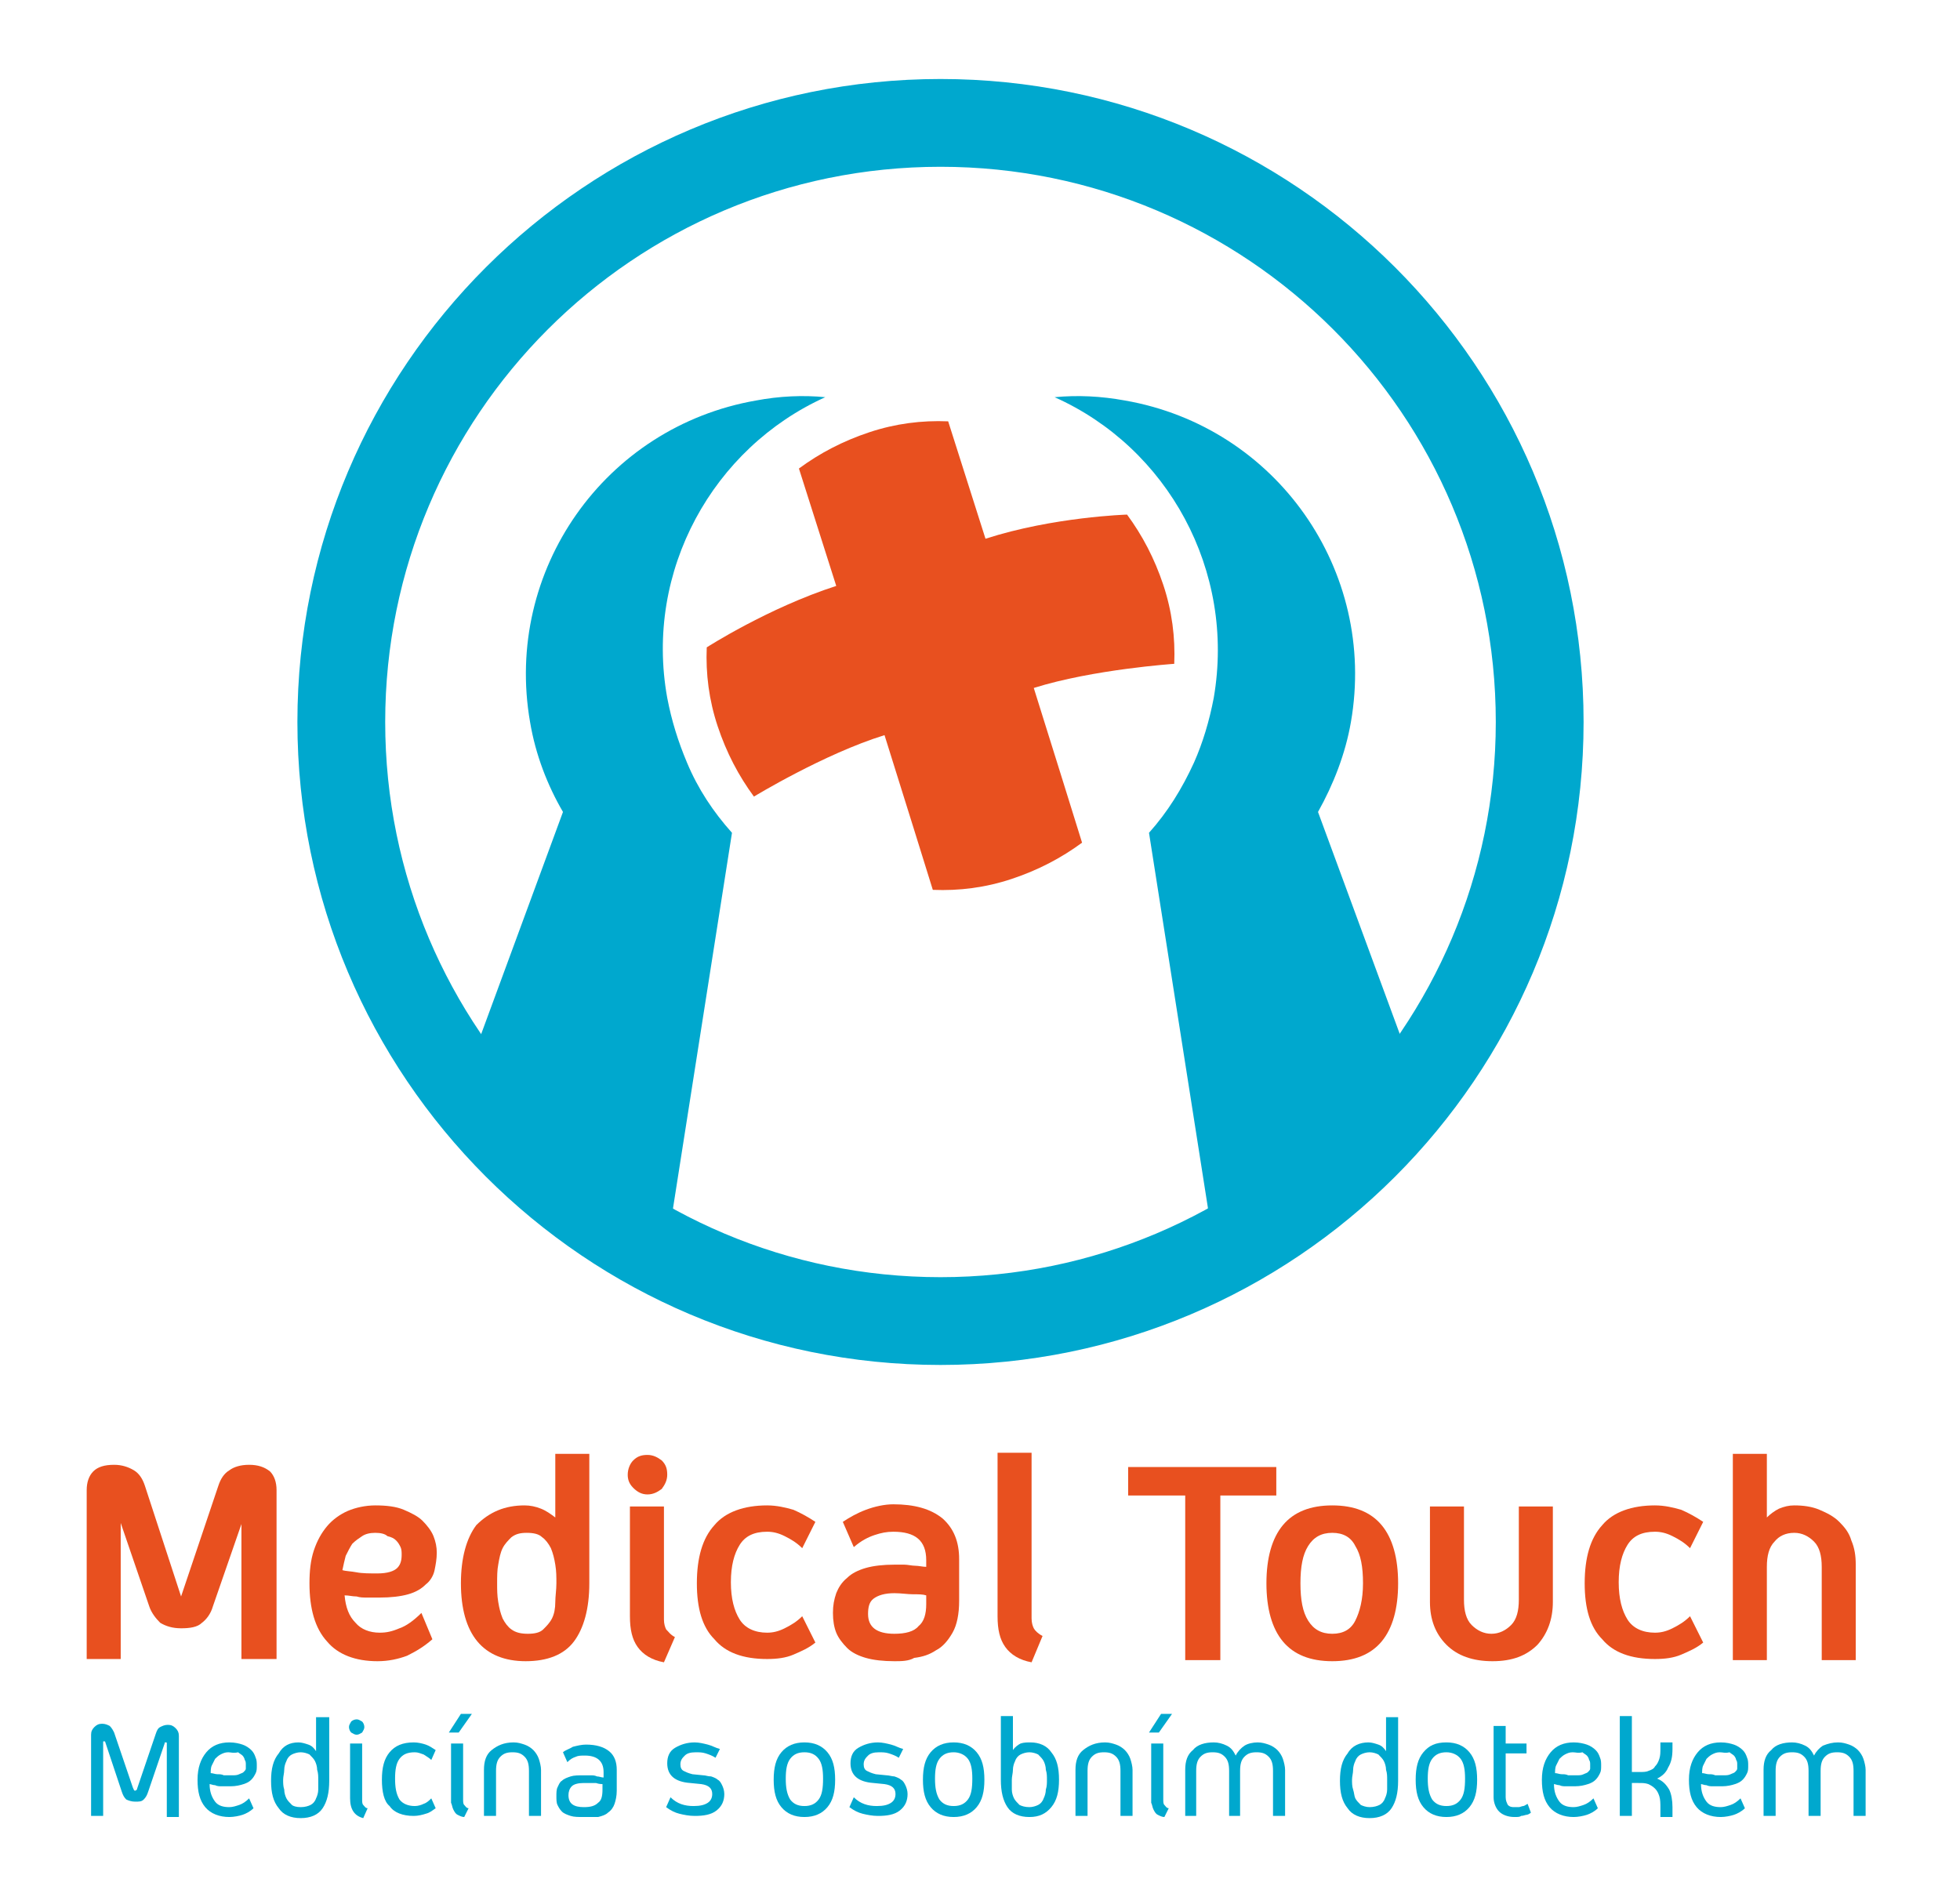 <?xml version="1.0" encoding="utf-8"?>
<!-- Generator: Adobe Illustrator 24.0.0, SVG Export Plug-In . SVG Version: 6.00 Build 0)  -->
<svg version="1.1" id="Vrstva_1" xmlns="http://www.w3.org/2000/svg" xmlns:xlink="http://www.w3.org/1999/xlink" x="0px" y="0px"
	 viewBox="0 0 178.6 173.5" style="enable-background:new 0 0 178.6 173.5;" xml:space="preserve">
<style type="text/css">
	.st0{fill:#E8501F;}
	.st1{fill-rule:evenodd;clip-rule:evenodd;fill:#00A8CE;}
	.st2{fill:#00A8CE;}
</style>
<g>
	<g>
		<g>
			<path class="st0" d="M16.5,145.5l3.4-10.1c0.2-0.6,0.5-1.1,1-1.4c0.4-0.3,1-0.5,1.8-0.5c0.8,0,1.4,0.2,1.9,0.6
				c0.4,0.4,0.6,1,0.6,1.7v15.4H22v-12.3l-2.6,7.5c-0.2,0.7-0.6,1.2-1,1.5c-0.4,0.4-1.1,0.5-1.9,0.5c-0.8,0-1.4-0.2-1.9-0.5
				c-0.4-0.4-0.8-0.9-1-1.5l-2.6-7.6v12.4H7.9v-15.4c0-0.7,0.2-1.3,0.6-1.7c0.4-0.4,1-0.6,1.9-0.6c0.7,0,1.3,0.2,1.8,0.5
				c0.5,0.3,0.8,0.8,1,1.4L16.5,145.5z"/>
			<path class="st0" d="M39.4,149.4c-0.8,0.7-1.5,1.1-2.3,1.5c-0.8,0.3-1.7,0.5-2.7,0.5c-2,0-3.6-0.6-4.6-1.8
				c-1.1-1.2-1.6-3-1.6-5.3c0-1.1,0.1-2.1,0.4-3c0.3-0.9,0.7-1.6,1.2-2.2c0.5-0.6,1.2-1.1,1.9-1.4s1.6-0.5,2.5-0.5
				c1,0,1.9,0.1,2.6,0.4c0.7,0.3,1.3,0.6,1.7,1c0.4,0.4,0.8,0.9,1,1.4c0.2,0.5,0.3,1,0.3,1.5c0,0.6-0.1,1.1-0.2,1.6
				c-0.1,0.5-0.4,1-0.8,1.3c-0.4,0.4-0.9,0.7-1.6,0.9c-0.7,0.2-1.6,0.3-2.6,0.3c-0.4,0-0.7,0-1.1,0c-0.4,0-0.7,0-1-0.1
				c-0.4,0-0.7-0.1-1.1-0.1c0.1,1.1,0.4,1.9,1,2.5c0.5,0.6,1.3,0.9,2.2,0.9c0.6,0,1.1-0.1,1.8-0.4c0.6-0.2,1.3-0.7,2-1.4L39.4,149.4
				z M34.2,139.7c-0.5,0-0.9,0.1-1.2,0.3c-0.3,0.2-0.6,0.4-0.9,0.7c-0.2,0.3-0.4,0.7-0.6,1.1c-0.1,0.4-0.2,0.8-0.3,1.3
				c0.3,0.1,0.8,0.1,1.3,0.2c0.5,0.1,1.2,0.1,1.9,0.1c0.9,0,1.5-0.2,1.8-0.5c0.3-0.3,0.4-0.7,0.4-1.2c0-0.2,0-0.5-0.1-0.7
				c-0.1-0.2-0.2-0.4-0.4-0.6c-0.2-0.2-0.4-0.3-0.8-0.4C35.1,139.8,34.7,139.7,34.2,139.7z"/>
			<path class="st0" d="M47.8,137.2c0.5,0,1,0.1,1.5,0.3c0.5,0.2,0.9,0.5,1.3,0.8v-5.8h3.1v11.8c0,2.3-0.5,4.1-1.4,5.3
				c-0.9,1.2-2.4,1.8-4.4,1.8c-1.9,0-3.4-0.6-4.4-1.8c-1-1.2-1.5-3-1.5-5.3c0-2.3,0.5-4.1,1.4-5.3C44.6,137.8,46,137.2,47.8,137.2z
				 M48.1,148.9c0.6,0,1.1-0.1,1.4-0.4c0.3-0.3,0.6-0.6,0.8-1c0.2-0.4,0.3-0.9,0.3-1.5c0-0.5,0.1-1.1,0.1-1.7c0-0.6,0-1.1-0.1-1.7
				c-0.1-0.6-0.2-1-0.4-1.5c-0.2-0.4-0.5-0.8-0.8-1c-0.3-0.3-0.8-0.4-1.4-0.4c-0.6,0-1,0.1-1.4,0.4c-0.3,0.3-0.6,0.6-0.8,1
				c-0.2,0.4-0.3,0.9-0.4,1.5c-0.1,0.5-0.1,1.1-0.1,1.7c0,0.6,0,1.1,0.1,1.7c0.1,0.6,0.2,1,0.4,1.5c0.2,0.4,0.5,0.8,0.8,1
				C47,148.8,47.5,148.9,48.1,148.9z"/>
			<path class="st0" d="M59,136.2c-0.5,0-0.9-0.2-1.3-0.6c-0.4-0.4-0.5-0.8-0.5-1.2c0-0.5,0.2-1,0.5-1.3c0.4-0.4,0.8-0.5,1.3-0.5
				c0.5,0,0.9,0.2,1.3,0.5c0.4,0.4,0.5,0.8,0.5,1.3c0,0.5-0.2,0.9-0.5,1.3C59.9,136,59.5,136.2,59,136.2z M60.5,151.5
				c-1.1-0.2-1.9-0.7-2.4-1.4c-0.5-0.7-0.7-1.6-0.7-2.8v-10h3.1v10.3c0,0.4,0.1,0.7,0.2,0.9c0.2,0.2,0.4,0.5,0.8,0.7L60.5,151.5z"/>
			<path class="st0" d="M63.5,144.3c0-2.3,0.5-4.1,1.6-5.3c1-1.2,2.7-1.8,4.8-1.8c0.9,0,1.7,0.2,2.4,0.4c0.7,0.3,1.4,0.7,2,1.1
				l-1.2,2.4c-0.5-0.5-1-0.8-1.6-1.1c-0.6-0.3-1.1-0.4-1.6-0.4c-1.2,0-2,0.4-2.5,1.2c-0.5,0.8-0.8,1.9-0.8,3.4
				c0,1.5,0.3,2.6,0.8,3.4c0.5,0.8,1.4,1.2,2.5,1.2c0.5,0,1-0.1,1.6-0.4c0.6-0.3,1.1-0.6,1.6-1.1l1.2,2.4c-0.6,0.5-1.3,0.8-2,1.1
				c-0.7,0.3-1.5,0.4-2.4,0.4c-2.2,0-3.8-0.6-4.8-1.8C64,148.3,63.5,146.6,63.5,144.3z"/>
			<path class="st0" d="M81.5,151.4c-1,0-1.9-0.1-2.6-0.3c-0.7-0.2-1.3-0.5-1.7-0.9c-0.4-0.4-0.8-0.9-1-1.4
				c-0.2-0.5-0.3-1.1-0.3-1.8c0-0.7,0.1-1.2,0.3-1.8c0.2-0.5,0.5-1,1-1.4c0.4-0.4,1-0.7,1.7-0.9c0.7-0.2,1.6-0.3,2.6-0.3
				c0.3,0,0.6,0,0.9,0c0.3,0,0.7,0.1,1,0.1c0.3,0,0.7,0.1,1,0.1v-0.6c0-1.8-1-2.6-3-2.6c-0.6,0-1.1,0.1-1.7,0.3
				c-0.6,0.2-1.2,0.5-1.9,1.1l-1-2.3c0.6-0.4,1.3-0.8,2.1-1.1c0.8-0.3,1.7-0.5,2.5-0.5c1.9,0,3.4,0.4,4.5,1.3c1,0.9,1.5,2.1,1.5,3.7
				v3.8c0,1.2-0.2,2.2-0.6,2.9c-0.4,0.7-0.9,1.3-1.5,1.6c-0.6,0.4-1.2,0.6-2,0.7C82.8,151.4,82.1,151.4,81.5,151.4z M81.5,148.9
				c1,0,1.8-0.2,2.2-0.7c0.5-0.4,0.7-1.1,0.7-2v-0.8c-0.3-0.1-0.7-0.1-1.2-0.1c-0.5,0-1.1-0.1-1.7-0.1c-0.9,0-1.5,0.2-1.9,0.5
				c-0.4,0.3-0.5,0.8-0.5,1.4C79.1,148.3,79.9,148.9,81.5,148.9z"/>
			<path class="st0" d="M94,151.5c-1.1-0.2-1.9-0.7-2.4-1.4c-0.5-0.7-0.7-1.6-0.7-2.8v-14.9H94v15.1c0,0.4,0.1,0.7,0.2,0.9
				s0.4,0.5,0.8,0.7L94,151.5z"/>
			<path class="st0" d="M116.3,136.3h-5.1v15H108v-15h-5.2v-2.6h13.5V136.3z"/>
			<path class="st0" d="M121.4,151.4c-2,0-3.5-0.6-4.5-1.8c-1-1.2-1.5-3-1.5-5.3c0-2.3,0.5-4.1,1.5-5.3c1-1.2,2.5-1.8,4.5-1.8
				c2,0,3.5,0.6,4.5,1.8c1,1.2,1.5,3,1.5,5.3c0,2.3-0.5,4.1-1.5,5.3C124.9,150.8,123.4,151.4,121.4,151.4z M121.4,139.7
				c-1,0-1.7,0.4-2.2,1.2c-0.5,0.8-0.7,1.9-0.7,3.4c0,1.5,0.2,2.6,0.7,3.4c0.5,0.8,1.2,1.2,2.2,1.2c1,0,1.7-0.4,2.1-1.2
				c0.4-0.8,0.7-1.9,0.7-3.4c0-1.5-0.2-2.6-0.7-3.4C123.1,140.1,122.4,139.7,121.4,139.7z"/>
			<path class="st0" d="M136,151.4c-1.8,0-3.2-0.5-4.2-1.5c-1-1-1.5-2.3-1.5-3.9v-8.7h3.1v8.5c0,1,0.2,1.8,0.7,2.3
				c0.5,0.5,1.1,0.8,1.8,0.8c0.7,0,1.3-0.3,1.8-0.8c0.5-0.5,0.7-1.3,0.7-2.3v-8.5h3.1v8.7c0,1.6-0.5,2.9-1.4,3.9
				C139.1,150.9,137.8,151.4,136,151.4z"/>
			<path class="st0" d="M144.4,144.3c0-2.3,0.5-4.1,1.6-5.3c1-1.2,2.7-1.8,4.8-1.8c0.9,0,1.7,0.2,2.4,0.4c0.7,0.3,1.4,0.7,2,1.1
				l-1.2,2.4c-0.5-0.5-1-0.8-1.6-1.1c-0.6-0.3-1.1-0.4-1.6-0.4c-1.2,0-2,0.4-2.5,1.2c-0.5,0.8-0.8,1.9-0.8,3.4
				c0,1.5,0.3,2.6,0.8,3.4c0.5,0.8,1.4,1.2,2.5,1.2c0.5,0,1-0.1,1.6-0.4c0.6-0.3,1.1-0.6,1.6-1.1l1.2,2.4c-0.6,0.5-1.3,0.8-2,1.1
				c-0.7,0.3-1.5,0.4-2.4,0.4c-2.2,0-3.8-0.6-4.8-1.8C144.9,148.3,144.4,146.6,144.4,144.3z"/>
			<path class="st0" d="M163.5,137.2c0.8,0,1.6,0.1,2.3,0.4c0.7,0.3,1.3,0.6,1.8,1.1c0.5,0.5,0.9,1,1.1,1.7c0.3,0.7,0.4,1.4,0.4,2.2
				v8.7H166v-8.5c0-1-0.2-1.8-0.7-2.3c-0.5-0.5-1.1-0.8-1.8-0.8c-0.8,0-1.4,0.3-1.8,0.8c-0.5,0.5-0.7,1.3-0.7,2.3v8.5h-3.1v-18.8
				h3.1v5.8c0.3-0.3,0.7-0.6,1.1-0.8C162.6,137.3,163,137.2,163.5,137.2z"/>
		</g>
		<path class="st0" d="M107,60.5c0.1-2.4-0.2-4.8-1-7.2c-0.8-2.4-1.9-4.5-3.3-6.4c0,0-6.7,0.2-12.9,2.2c-0.8-2.5-3.4-10.7-3.4-10.7
			c-2.4-0.1-4.8,0.2-7.2,1c-2.4,0.8-4.5,1.9-6.4,3.3c0,0,2.6,8.2,3.4,10.7C70,55.4,64.4,59,64.4,59c-0.1,2.4,0.2,4.8,1,7.2
			c0.8,2.4,1.9,4.5,3.3,6.4c0,0,6.4-3.9,11.9-5.6c1.2,3.8,4.4,14.1,4.4,14.1c2.4,0.1,4.8-0.2,7.2-1c2.4-0.8,4.5-1.9,6.4-3.3
			c0,0-3.2-10.3-4.4-14.1C99.6,61,107,60.5,107,60.5z"/>
		<path class="st1" d="M68.9,36.5c-13.8,2.4-23,15.5-20.6,29.3c0.5,3,1.6,5.8,3,8.2l-8.8,23.9c5.5,4.4,11.8,11.7,18.5,14.3l5.7-36.3
			c-1.7-1.9-3.1-4-4.1-6.4c-0.8-1.9-1.4-3.8-1.8-5.9C58.7,52,65,40.8,75.2,36.2C73.2,36,71,36.1,68.9,36.5z"/>
		<path class="st1" d="M102.5,36.5c-2.2-0.4-4.3-0.5-6.4-0.3c10.3,4.6,16.5,15.8,14.5,27.4c-0.4,2.1-1,4.1-1.8,5.9
			c-1.1,2.4-2.4,4.5-4.1,6.4l5.7,36.3c6.7-2.6,12.9-9.9,18.5-14.3L120.1,74c1.4-2.5,2.5-5.3,3-8.2C125.5,52,116.3,38.9,102.5,36.5z"
			/>
		<path class="st1" d="M85.7,7.2c-32.3,0-58.6,26.2-58.6,58.6c0,32.3,26.2,58.6,58.6,58.6c32.3,0,58.6-26.2,58.6-58.6
			C144.3,33.4,118,7.2,85.7,7.2z M85.7,116.4c-27.9,0-50.6-22.6-50.6-50.6c0-27.9,22.6-50.6,50.6-50.6c27.9,0,50.6,22.6,50.6,50.6
			C136.3,93.7,113.6,116.4,85.7,116.4z"/>
	</g>
	<g>
		<path class="st2" d="M12.3,163.2c0.1,0,0.2-0.1,0.2-0.2l1.7-5c0.1-0.3,0.2-0.5,0.4-0.6s0.4-0.2,0.7-0.2c0.3,0,0.5,0.1,0.7,0.3
			c0.2,0.2,0.3,0.4,0.3,0.7v7.4h-1.1v-6.7c0-0.1,0-0.1-0.1-0.1c-0.1,0-0.1,0-0.1,0.1l-1.5,4.4c-0.1,0.3-0.2,0.5-0.4,0.7
			c-0.2,0.2-0.4,0.2-0.8,0.2c-0.3,0-0.6-0.1-0.8-0.2c-0.2-0.2-0.3-0.4-0.4-0.7l-1.5-4.5c0-0.1-0.1-0.1-0.1-0.1c-0.1,0-0.1,0-0.1,0.1
			v6.7H8.3v-7.4c0-0.3,0.1-0.5,0.3-0.7c0.2-0.2,0.4-0.3,0.7-0.3c0.3,0,0.5,0.1,0.7,0.2c0.2,0.2,0.3,0.4,0.4,0.6l1.7,5
			C12.2,163.1,12.2,163.2,12.3,163.2z"/>
		<path class="st2" d="M23.1,164.8c-0.3,0.3-0.7,0.5-1,0.6c-0.3,0.1-0.8,0.2-1.2,0.2c-0.9,0-1.7-0.3-2.2-0.9
			c-0.5-0.6-0.7-1.4-0.7-2.5c0-1.1,0.3-1.9,0.8-2.5c0.5-0.6,1.2-0.9,2.1-0.9c0.5,0,0.9,0.1,1.2,0.2c0.3,0.1,0.6,0.3,0.8,0.5
			c0.2,0.2,0.3,0.4,0.4,0.7c0.1,0.2,0.1,0.5,0.1,0.7c0,0.3,0,0.5-0.1,0.7c-0.1,0.2-0.2,0.4-0.4,0.6c-0.2,0.2-0.4,0.3-0.7,0.4
			c-0.3,0.1-0.7,0.2-1.2,0.2c-0.3,0-0.5,0-0.8,0c-0.2,0-0.4,0-0.6-0.1c-0.2,0-0.4-0.1-0.5-0.1c0,0.7,0.2,1.2,0.5,1.6
			c0.3,0.4,0.8,0.5,1.3,0.5c0.3,0,0.6-0.1,0.9-0.2c0.3-0.1,0.6-0.3,0.9-0.6L23.1,164.8z M20.8,159.7c-0.3,0-0.5,0.1-0.7,0.2
			c-0.2,0.1-0.4,0.3-0.5,0.4c-0.1,0.2-0.2,0.4-0.3,0.6c-0.1,0.2-0.1,0.5-0.1,0.7c0.2,0,0.4,0.1,0.6,0.1c0.2,0,0.4,0,0.6,0.1
			c0.2,0,0.5,0,0.7,0c0.3,0,0.5,0,0.7-0.1c0.2-0.1,0.3-0.1,0.4-0.2c0.1-0.1,0.2-0.2,0.2-0.3c0-0.1,0-0.3,0-0.4c0-0.1,0-0.3-0.1-0.4
			c0-0.1-0.1-0.3-0.2-0.4c-0.1-0.1-0.3-0.2-0.4-0.3C21.3,159.8,21,159.7,20.8,159.7z"/>
		<path class="st2" d="M27.2,158.8c0.3,0,0.6,0.1,0.9,0.2c0.3,0.1,0.5,0.3,0.7,0.6v-3.1H30v5.8c0,1.1-0.2,1.9-0.6,2.5
			c-0.4,0.6-1.1,0.9-2,0.9c-0.9,0-1.6-0.3-2-0.9c-0.5-0.6-0.7-1.4-0.7-2.5c0-1.1,0.2-1.9,0.7-2.5C25.8,159.1,26.4,158.8,27.2,158.8z
			 M27.4,164.7c0.4,0,0.7-0.1,0.9-0.2c0.2-0.1,0.4-0.3,0.5-0.6c0.1-0.2,0.2-0.5,0.2-0.8c0-0.3,0-0.6,0-0.9c0-0.3,0-0.6-0.1-0.9
			c0-0.3-0.1-0.6-0.2-0.8c-0.1-0.2-0.3-0.4-0.5-0.6c-0.2-0.1-0.5-0.2-0.8-0.2c-0.3,0-0.6,0.1-0.8,0.2c-0.2,0.1-0.4,0.3-0.5,0.6
			c-0.1,0.2-0.2,0.5-0.2,0.8c0,0.3-0.1,0.6-0.1,0.9c0,0.3,0,0.6,0.1,0.9c0,0.3,0.1,0.6,0.2,0.8c0.1,0.2,0.3,0.4,0.5,0.6
			C26.7,164.6,27,164.7,27.4,164.7z"/>
		<path class="st2" d="M32.5,158.1c-0.2,0-0.3-0.1-0.5-0.2c-0.1-0.1-0.2-0.3-0.2-0.5c0-0.2,0.1-0.3,0.2-0.5c0.1-0.1,0.3-0.2,0.5-0.2
			c0.2,0,0.3,0.1,0.5,0.2c0.1,0.1,0.2,0.3,0.2,0.5c0,0.2-0.1,0.3-0.2,0.5C32.8,158,32.7,158.1,32.5,158.1z M33.1,165.7
			c-0.4-0.1-0.7-0.3-0.9-0.6c-0.2-0.3-0.3-0.7-0.3-1.2v-5H33v5.1c0,0.2,0,0.4,0.1,0.5c0.1,0.1,0.2,0.3,0.4,0.3L33.1,165.7z"/>
		<path class="st2" d="M34.8,162.2c0-1.1,0.2-1.9,0.7-2.5c0.5-0.6,1.2-0.9,2.2-0.9c0.4,0,0.8,0.1,1.1,0.2c0.3,0.1,0.6,0.3,0.9,0.5
			l-0.4,0.9c-0.2-0.2-0.4-0.3-0.7-0.5c-0.3-0.1-0.5-0.2-0.8-0.2c-0.7,0-1.1,0.2-1.4,0.6c-0.3,0.4-0.4,1-0.4,1.8
			c0,0.8,0.1,1.4,0.4,1.9c0.3,0.4,0.8,0.6,1.4,0.6c0.3,0,0.6-0.1,0.8-0.2c0.3-0.1,0.5-0.3,0.7-0.5l0.4,0.9c-0.3,0.2-0.5,0.4-0.9,0.5
			c-0.3,0.1-0.7,0.2-1.1,0.2c-1,0-1.8-0.3-2.2-0.9C35,164.2,34.8,163.3,34.8,162.2z"/>
		<path class="st2" d="M42,156.2h1l-1.2,1.7h-0.9L42,156.2z M41.7,165.4c-0.2-0.1-0.3-0.3-0.4-0.5c-0.1-0.2-0.1-0.4-0.2-0.6
			c0-0.2,0-0.5,0-0.8v-4.6h1.1v5.1c0,0.2,0,0.4,0.1,0.5c0.1,0.1,0.2,0.3,0.4,0.3l-0.4,0.8C42.1,165.6,41.9,165.5,41.7,165.4z"/>
		<path class="st2" d="M46.8,158.8c0.4,0,0.7,0.1,1,0.2c0.3,0.1,0.6,0.3,0.8,0.5c0.2,0.2,0.4,0.5,0.5,0.8c0.1,0.3,0.2,0.7,0.2,1v4.2
			h-1.1v-4.1c0-0.6-0.1-1-0.4-1.3c-0.3-0.3-0.6-0.4-1.1-0.4c-0.5,0-0.8,0.1-1.1,0.4c-0.3,0.3-0.4,0.7-0.4,1.3v4.1h-1.1v-4.2
			c0-0.8,0.2-1.4,0.7-1.8C45.3,159.1,45.9,158.8,46.8,158.8z"/>
		<path class="st2" d="M53.2,165.6c-0.5,0-0.9,0-1.2-0.1c-0.3-0.1-0.6-0.2-0.8-0.4c-0.2-0.2-0.3-0.4-0.4-0.6
			c-0.1-0.2-0.1-0.5-0.1-0.8c0-0.3,0-0.6,0.1-0.8c0.1-0.2,0.2-0.5,0.4-0.6c0.2-0.2,0.5-0.3,0.8-0.4c0.3-0.1,0.7-0.1,1.2-0.1
			c0.2,0,0.4,0,0.6,0c0.2,0,0.4,0,0.6,0.1c0.2,0,0.4,0.1,0.6,0.1v-0.5c0-1-0.6-1.5-1.7-1.5c-0.3,0-0.6,0-0.8,0.1
			c-0.3,0.1-0.5,0.2-0.8,0.5l-0.4-0.9c0.2-0.2,0.6-0.3,0.9-0.5c0.4-0.1,0.8-0.2,1.2-0.2c0.9,0,1.6,0.2,2.1,0.6
			c0.5,0.4,0.7,1,0.7,1.7v1.9c0,0.5-0.1,0.9-0.2,1.2c-0.1,0.3-0.3,0.6-0.6,0.8c-0.2,0.2-0.5,0.3-0.9,0.4
			C54,165.6,53.6,165.6,53.2,165.6z M54.9,162.6c-0.1,0-0.3,0-0.6-0.1c-0.3,0-0.7,0-1.1,0c-0.5,0-0.9,0.1-1.1,0.3
			c-0.2,0.2-0.3,0.5-0.3,0.8c0,0.8,0.5,1.1,1.4,1.1c0.6,0,1-0.1,1.3-0.4c0.3-0.2,0.4-0.6,0.4-1.2V162.6z"/>
		<path class="st2" d="M64.8,161.9c0.3,0.1,0.5,0.2,0.6,0.3c0.2,0.1,0.3,0.3,0.4,0.5c0.1,0.2,0.2,0.5,0.2,0.8c0,0.6-0.2,1.1-0.7,1.5
			c-0.5,0.4-1.2,0.5-2,0.5c-0.5,0-1-0.1-1.4-0.2c-0.4-0.1-0.8-0.3-1.2-0.6l0.4-0.9c0.6,0.6,1.3,0.8,2.1,0.8c0.6,0,1-0.1,1.3-0.3
			c0.3-0.2,0.4-0.5,0.4-0.8c0-0.5-0.3-0.8-1-0.9l-1-0.1c-1.4-0.1-2.1-0.7-2.1-1.8c0-0.6,0.2-1.1,0.7-1.4c0.5-0.3,1.1-0.5,1.8-0.5
			c0.4,0,0.8,0.1,1.2,0.2c0.4,0.1,0.7,0.3,1.1,0.4l-0.4,0.8c-0.3-0.2-0.6-0.3-0.9-0.4c-0.3-0.1-0.6-0.1-0.9-0.1
			c-0.5,0-0.8,0.1-1,0.3c-0.2,0.2-0.4,0.4-0.4,0.8c0,0.3,0.1,0.5,0.3,0.6c0.2,0.1,0.4,0.2,0.8,0.3l1,0.1
			C64.3,161.8,64.5,161.9,64.8,161.9z"/>
		<path class="st2" d="M73.3,165.6c-0.9,0-1.6-0.3-2.1-0.9c-0.5-0.6-0.7-1.4-0.7-2.5c0-1.1,0.2-1.9,0.7-2.5c0.5-0.6,1.2-0.9,2.1-0.9
			c0.9,0,1.6,0.3,2.1,0.9c0.5,0.6,0.7,1.4,0.7,2.5c0,1.1-0.2,1.9-0.7,2.5C74.9,165.3,74.2,165.6,73.3,165.6z M73.3,159.7
			c-0.6,0-1,0.2-1.3,0.6c-0.3,0.4-0.4,1-0.4,1.8c0,0.8,0.1,1.4,0.4,1.9c0.3,0.4,0.7,0.6,1.3,0.6c0.6,0,1-0.2,1.3-0.6
			c0.3-0.4,0.4-1,0.4-1.9c0-0.8-0.1-1.4-0.4-1.8C74.3,159.9,73.9,159.7,73.3,159.7z"/>
		<path class="st2" d="M81.5,161.9c0.3,0.1,0.5,0.2,0.6,0.3c0.2,0.1,0.3,0.3,0.4,0.5c0.1,0.2,0.2,0.5,0.2,0.8c0,0.6-0.2,1.1-0.7,1.5
			c-0.5,0.4-1.2,0.5-2,0.5c-0.5,0-1-0.1-1.4-0.2c-0.4-0.1-0.8-0.3-1.2-0.6l0.4-0.9c0.6,0.6,1.3,0.8,2.1,0.8c0.6,0,1-0.1,1.3-0.3
			c0.3-0.2,0.4-0.5,0.4-0.8c0-0.5-0.3-0.8-1-0.9l-1-0.1c-1.4-0.1-2.1-0.7-2.1-1.8c0-0.6,0.2-1.1,0.7-1.4c0.5-0.3,1.1-0.5,1.8-0.5
			c0.4,0,0.8,0.1,1.2,0.2c0.4,0.1,0.7,0.3,1.1,0.4l-0.4,0.8c-0.3-0.2-0.6-0.3-0.9-0.4c-0.3-0.1-0.6-0.1-0.9-0.1
			c-0.5,0-0.8,0.1-1,0.3c-0.2,0.2-0.4,0.4-0.4,0.8c0,0.3,0.1,0.5,0.3,0.6c0.2,0.1,0.4,0.2,0.8,0.3l1,0.1
			C81,161.8,81.3,161.9,81.5,161.9z"/>
		<path class="st2" d="M86.9,165.6c-0.9,0-1.6-0.3-2.1-0.9c-0.5-0.6-0.7-1.4-0.7-2.5c0-1.1,0.2-1.9,0.7-2.5c0.5-0.6,1.2-0.9,2.1-0.9
			s1.6,0.3,2.1,0.9c0.5,0.6,0.7,1.4,0.7,2.5c0,1.1-0.2,1.9-0.7,2.5C88.5,165.3,87.8,165.6,86.9,165.6z M86.9,159.7
			c-0.6,0-1,0.2-1.3,0.6c-0.3,0.4-0.4,1-0.4,1.8c0,0.8,0.1,1.4,0.4,1.9c0.3,0.4,0.7,0.6,1.3,0.6c0.6,0,1-0.2,1.3-0.6
			c0.3-0.4,0.4-1,0.4-1.9c0-0.8-0.1-1.4-0.4-1.8C87.9,159.9,87.4,159.7,86.9,159.7z"/>
		<path class="st2" d="M96.5,162.2c0,1.1-0.2,1.9-0.7,2.5c-0.5,0.6-1.1,0.9-2,0.9c-0.9,0-1.6-0.3-2-0.9c-0.4-0.6-0.6-1.4-0.6-2.5
			v-5.8h1.1v3.1c0.2-0.3,0.5-0.5,0.7-0.6c0.3-0.1,0.6-0.1,0.9-0.1c0.8,0,1.5,0.3,1.9,0.9C96.3,160.3,96.5,161.1,96.5,162.2z
			 M95.4,162.2c0-0.3,0-0.6-0.1-0.9c0-0.3-0.1-0.6-0.2-0.8c-0.1-0.2-0.3-0.4-0.5-0.6c-0.2-0.1-0.5-0.2-0.8-0.2
			c-0.3,0-0.6,0.1-0.8,0.2c-0.2,0.1-0.4,0.3-0.5,0.6c-0.1,0.2-0.2,0.5-0.2,0.8c0,0.3-0.1,0.6-0.1,0.9c0,0.3,0,0.6,0,0.9
			c0,0.3,0.1,0.6,0.2,0.8c0.1,0.2,0.3,0.4,0.5,0.6c0.2,0.1,0.5,0.2,0.9,0.2c0.3,0,0.6-0.1,0.8-0.2c0.2-0.1,0.4-0.3,0.5-0.6
			c0.1-0.2,0.2-0.5,0.2-0.8C95.4,162.8,95.4,162.5,95.4,162.2z"/>
		<path class="st2" d="M100.7,158.8c0.4,0,0.7,0.1,1,0.2c0.3,0.1,0.6,0.3,0.8,0.5c0.2,0.2,0.4,0.5,0.5,0.8c0.1,0.3,0.2,0.7,0.2,1
			v4.2h-1.1v-4.1c0-0.6-0.1-1-0.4-1.3c-0.3-0.3-0.6-0.4-1.1-0.4c-0.5,0-0.8,0.1-1.1,0.4c-0.3,0.3-0.4,0.7-0.4,1.3v4.1h-1.1v-4.2
			c0-0.8,0.2-1.4,0.7-1.8C99.2,159.1,99.8,158.8,100.7,158.8z"/>
		<path class="st2" d="M105.8,156.2h1l-1.2,1.7h-0.9L105.8,156.2z M105.5,165.4c-0.2-0.1-0.3-0.3-0.4-0.5c-0.1-0.2-0.1-0.4-0.2-0.6
			c0-0.2,0-0.5,0-0.8v-4.6h1.1v5.1c0,0.2,0,0.4,0.1,0.5c0.1,0.1,0.2,0.3,0.4,0.3l-0.4,0.8C105.9,165.6,105.7,165.5,105.5,165.4z"/>
		<path class="st2" d="M114.6,158.8c0.4,0,0.7,0.1,1,0.2c0.3,0.1,0.6,0.3,0.8,0.5c0.2,0.2,0.4,0.5,0.5,0.8c0.1,0.3,0.2,0.7,0.2,1
			v4.2h-1.1v-4.1c0-0.6-0.1-1-0.4-1.3c-0.3-0.3-0.6-0.4-1.1-0.4c-0.5,0-0.8,0.1-1.1,0.4c-0.3,0.3-0.4,0.7-0.4,1.3v4.1H112v-4.1
			c0-0.6-0.1-1-0.4-1.3c-0.3-0.3-0.6-0.4-1.1-0.4c-0.5,0-0.8,0.1-1.1,0.4c-0.3,0.3-0.4,0.7-0.4,1.3v4.1H108v-4.2
			c0-0.8,0.2-1.4,0.7-1.8c0.4-0.5,1.1-0.7,1.9-0.7c0.4,0,0.8,0.1,1.2,0.3c0.4,0.2,0.6,0.5,0.8,0.9c0.2-0.4,0.5-0.7,0.8-0.9
			C113.7,158.9,114.2,158.8,114.6,158.8z"/>
		<path class="st2" d="M124.7,158.8c0.3,0,0.6,0.1,0.9,0.2c0.3,0.1,0.5,0.3,0.7,0.6v-3.1h1.1v5.8c0,1.1-0.2,1.9-0.6,2.5
			c-0.4,0.6-1.1,0.9-2,0.9c-0.9,0-1.6-0.3-2-0.9c-0.5-0.6-0.7-1.4-0.7-2.5c0-1.1,0.2-1.9,0.7-2.5
			C123.2,159.1,123.9,158.8,124.7,158.8z M124.8,164.7c0.4,0,0.7-0.1,0.9-0.2c0.2-0.1,0.4-0.3,0.5-0.6c0.1-0.2,0.2-0.5,0.2-0.8
			c0-0.3,0-0.6,0-0.9c0-0.3,0-0.6-0.1-0.9c0-0.3-0.1-0.6-0.2-0.8c-0.1-0.2-0.3-0.4-0.5-0.6c-0.2-0.1-0.5-0.2-0.8-0.2
			c-0.3,0-0.6,0.1-0.8,0.2c-0.2,0.1-0.4,0.3-0.5,0.6c-0.1,0.2-0.2,0.5-0.2,0.8c0,0.3-0.1,0.6-0.1,0.9c0,0.3,0,0.6,0.1,0.9
			s0.1,0.6,0.2,0.8c0.1,0.2,0.3,0.4,0.5,0.6C124.2,164.6,124.5,164.7,124.8,164.7z"/>
		<path class="st2" d="M131.8,165.6c-0.9,0-1.6-0.3-2.1-0.9c-0.5-0.6-0.7-1.4-0.7-2.5c0-1.1,0.2-1.9,0.7-2.5
			c0.5-0.6,1.1-0.9,2.1-0.9c0.9,0,1.6,0.3,2.1,0.9c0.5,0.6,0.7,1.4,0.7,2.5c0,1.1-0.2,1.9-0.7,2.5
			C133.4,165.3,132.7,165.6,131.8,165.6z M131.8,159.7c-0.6,0-1,0.2-1.3,0.6c-0.3,0.4-0.4,1-0.4,1.8c0,0.8,0.1,1.4,0.4,1.9
			c0.3,0.4,0.7,0.6,1.3,0.6c0.6,0,1-0.2,1.3-0.6c0.3-0.4,0.4-1,0.4-1.9c0-0.8-0.1-1.4-0.4-1.8C132.8,159.9,132.3,159.7,131.8,159.7z
			"/>
		<path class="st2" d="M138,165.6c-0.6,0-1.1-0.2-1.4-0.5c-0.3-0.3-0.5-0.8-0.5-1.3v-6.5h1.1v1.6h1.9v0.9h-1.9v4
			c0,0.3,0.1,0.5,0.2,0.7c0.2,0.2,0.4,0.2,0.6,0.2c0.2,0,0.3,0,0.4,0c0.1,0,0.3-0.1,0.4-0.1c0.1,0,0.2-0.1,0.4-0.2l0.3,0.8
			c-0.1,0.1-0.3,0.2-0.4,0.2c-0.1,0-0.3,0.1-0.5,0.1C138.5,165.6,138.3,165.6,138,165.6z"/>
		<path class="st2" d="M145.6,164.8c-0.3,0.3-0.7,0.5-1,0.6c-0.3,0.1-0.8,0.2-1.2,0.2c-0.9,0-1.7-0.3-2.2-0.9
			c-0.5-0.6-0.7-1.4-0.7-2.5c0-1.1,0.3-1.9,0.8-2.5c0.5-0.6,1.2-0.9,2.1-0.9c0.5,0,0.9,0.1,1.2,0.2c0.3,0.1,0.6,0.3,0.8,0.5
			c0.2,0.2,0.3,0.4,0.4,0.7c0.1,0.2,0.1,0.5,0.1,0.7c0,0.3,0,0.5-0.1,0.7c-0.1,0.2-0.2,0.4-0.4,0.6c-0.2,0.2-0.4,0.3-0.7,0.4
			c-0.3,0.1-0.7,0.2-1.2,0.2c-0.3,0-0.5,0-0.8,0c-0.2,0-0.4,0-0.6-0.1c-0.2,0-0.4-0.1-0.5-0.1c0,0.7,0.2,1.2,0.5,1.6
			c0.3,0.4,0.8,0.5,1.3,0.5c0.3,0,0.6-0.1,0.9-0.2c0.3-0.1,0.6-0.3,0.9-0.6L145.6,164.8z M143.3,159.7c-0.3,0-0.5,0.1-0.7,0.2
			c-0.2,0.1-0.4,0.3-0.5,0.4c-0.1,0.2-0.2,0.4-0.3,0.6c-0.1,0.2-0.1,0.5-0.1,0.7c0.2,0,0.4,0.1,0.6,0.1c0.2,0,0.4,0,0.6,0.1
			c0.2,0,0.5,0,0.7,0c0.3,0,0.5,0,0.7-0.1c0.2-0.1,0.3-0.1,0.4-0.2c0.1-0.1,0.2-0.2,0.2-0.3c0-0.1,0-0.3,0-0.4c0-0.1,0-0.3-0.1-0.4
			c0-0.1-0.1-0.3-0.2-0.4c-0.1-0.1-0.3-0.2-0.4-0.3C143.8,159.8,143.6,159.7,143.3,159.7z"/>
		<path class="st2" d="M152,161.1c-0.2,0.5-0.6,0.8-1,1c0.5,0.2,0.8,0.5,1.1,1c0.2,0.4,0.3,1,0.3,1.6v0.9h-1.1v-0.8
			c0-0.4,0-0.8-0.1-1.1c-0.1-0.3-0.2-0.5-0.4-0.7c-0.2-0.2-0.4-0.3-0.6-0.4c-0.3-0.1-0.5-0.1-0.9-0.1h-0.6v3h-1.1v-9.1h1.1v5.1h0.6
			c0.4,0,0.7,0,0.9-0.1c0.3-0.1,0.5-0.2,0.6-0.4c0.2-0.2,0.3-0.4,0.4-0.7c0.1-0.3,0.1-0.6,0.1-1v-0.5h1.1v0.6
			C152.4,160.1,152.3,160.6,152,161.1z"/>
		<path class="st2" d="M159,164.8c-0.3,0.3-0.7,0.5-1,0.6c-0.3,0.1-0.8,0.2-1.2,0.2c-0.9,0-1.7-0.3-2.2-0.9
			c-0.5-0.6-0.7-1.4-0.7-2.5c0-1.1,0.3-1.9,0.8-2.5c0.5-0.6,1.2-0.9,2.1-0.9c0.5,0,0.9,0.1,1.2,0.2c0.3,0.1,0.6,0.3,0.8,0.5
			c0.2,0.2,0.3,0.4,0.4,0.7c0.1,0.2,0.1,0.5,0.1,0.7c0,0.3,0,0.5-0.1,0.7c-0.1,0.2-0.2,0.4-0.4,0.6c-0.2,0.2-0.4,0.3-0.7,0.4
			c-0.3,0.1-0.7,0.2-1.2,0.2c-0.3,0-0.5,0-0.8,0c-0.2,0-0.4,0-0.6-0.1c-0.2,0-0.4-0.1-0.5-0.1c0,0.7,0.2,1.2,0.5,1.6
			c0.3,0.4,0.8,0.5,1.3,0.5c0.3,0,0.6-0.1,0.9-0.2c0.3-0.1,0.6-0.3,0.9-0.6L159,164.8z M156.7,159.7c-0.3,0-0.5,0.1-0.7,0.2
			c-0.2,0.1-0.4,0.3-0.5,0.4c-0.1,0.2-0.2,0.4-0.3,0.6c-0.1,0.2-0.1,0.5-0.1,0.7c0.2,0,0.4,0.1,0.6,0.1c0.2,0,0.4,0,0.6,0.1
			c0.2,0,0.5,0,0.7,0c0.3,0,0.5,0,0.7-0.1c0.2-0.1,0.3-0.1,0.4-0.2c0.1-0.1,0.2-0.2,0.2-0.3c0-0.1,0-0.3,0-0.4c0-0.1,0-0.3-0.1-0.4
			c0-0.1-0.1-0.3-0.2-0.4c-0.1-0.1-0.3-0.2-0.4-0.3C157.2,159.8,157,159.7,156.7,159.7z"/>
		<path class="st2" d="M167.5,158.8c0.4,0,0.7,0.1,1,0.2c0.3,0.1,0.6,0.3,0.8,0.5c0.2,0.2,0.4,0.5,0.5,0.8c0.1,0.3,0.2,0.7,0.2,1
			v4.2h-1.1v-4.1c0-0.6-0.1-1-0.4-1.3c-0.3-0.3-0.6-0.4-1.1-0.4c-0.5,0-0.8,0.1-1.1,0.4c-0.3,0.3-0.4,0.7-0.4,1.3v4.1h-1.1v-4.1
			c0-0.6-0.1-1-0.4-1.3c-0.3-0.3-0.6-0.4-1.1-0.4c-0.5,0-0.8,0.1-1.1,0.4c-0.3,0.3-0.4,0.7-0.4,1.3v4.1h-1.1v-4.2
			c0-0.8,0.2-1.4,0.7-1.8c0.4-0.5,1.1-0.7,1.9-0.7c0.4,0,0.8,0.1,1.2,0.3c0.4,0.2,0.6,0.5,0.8,0.9c0.2-0.4,0.5-0.7,0.8-0.9
			C166.6,158.9,167,158.8,167.5,158.8z"/>
	</g>
</g>
</svg>
